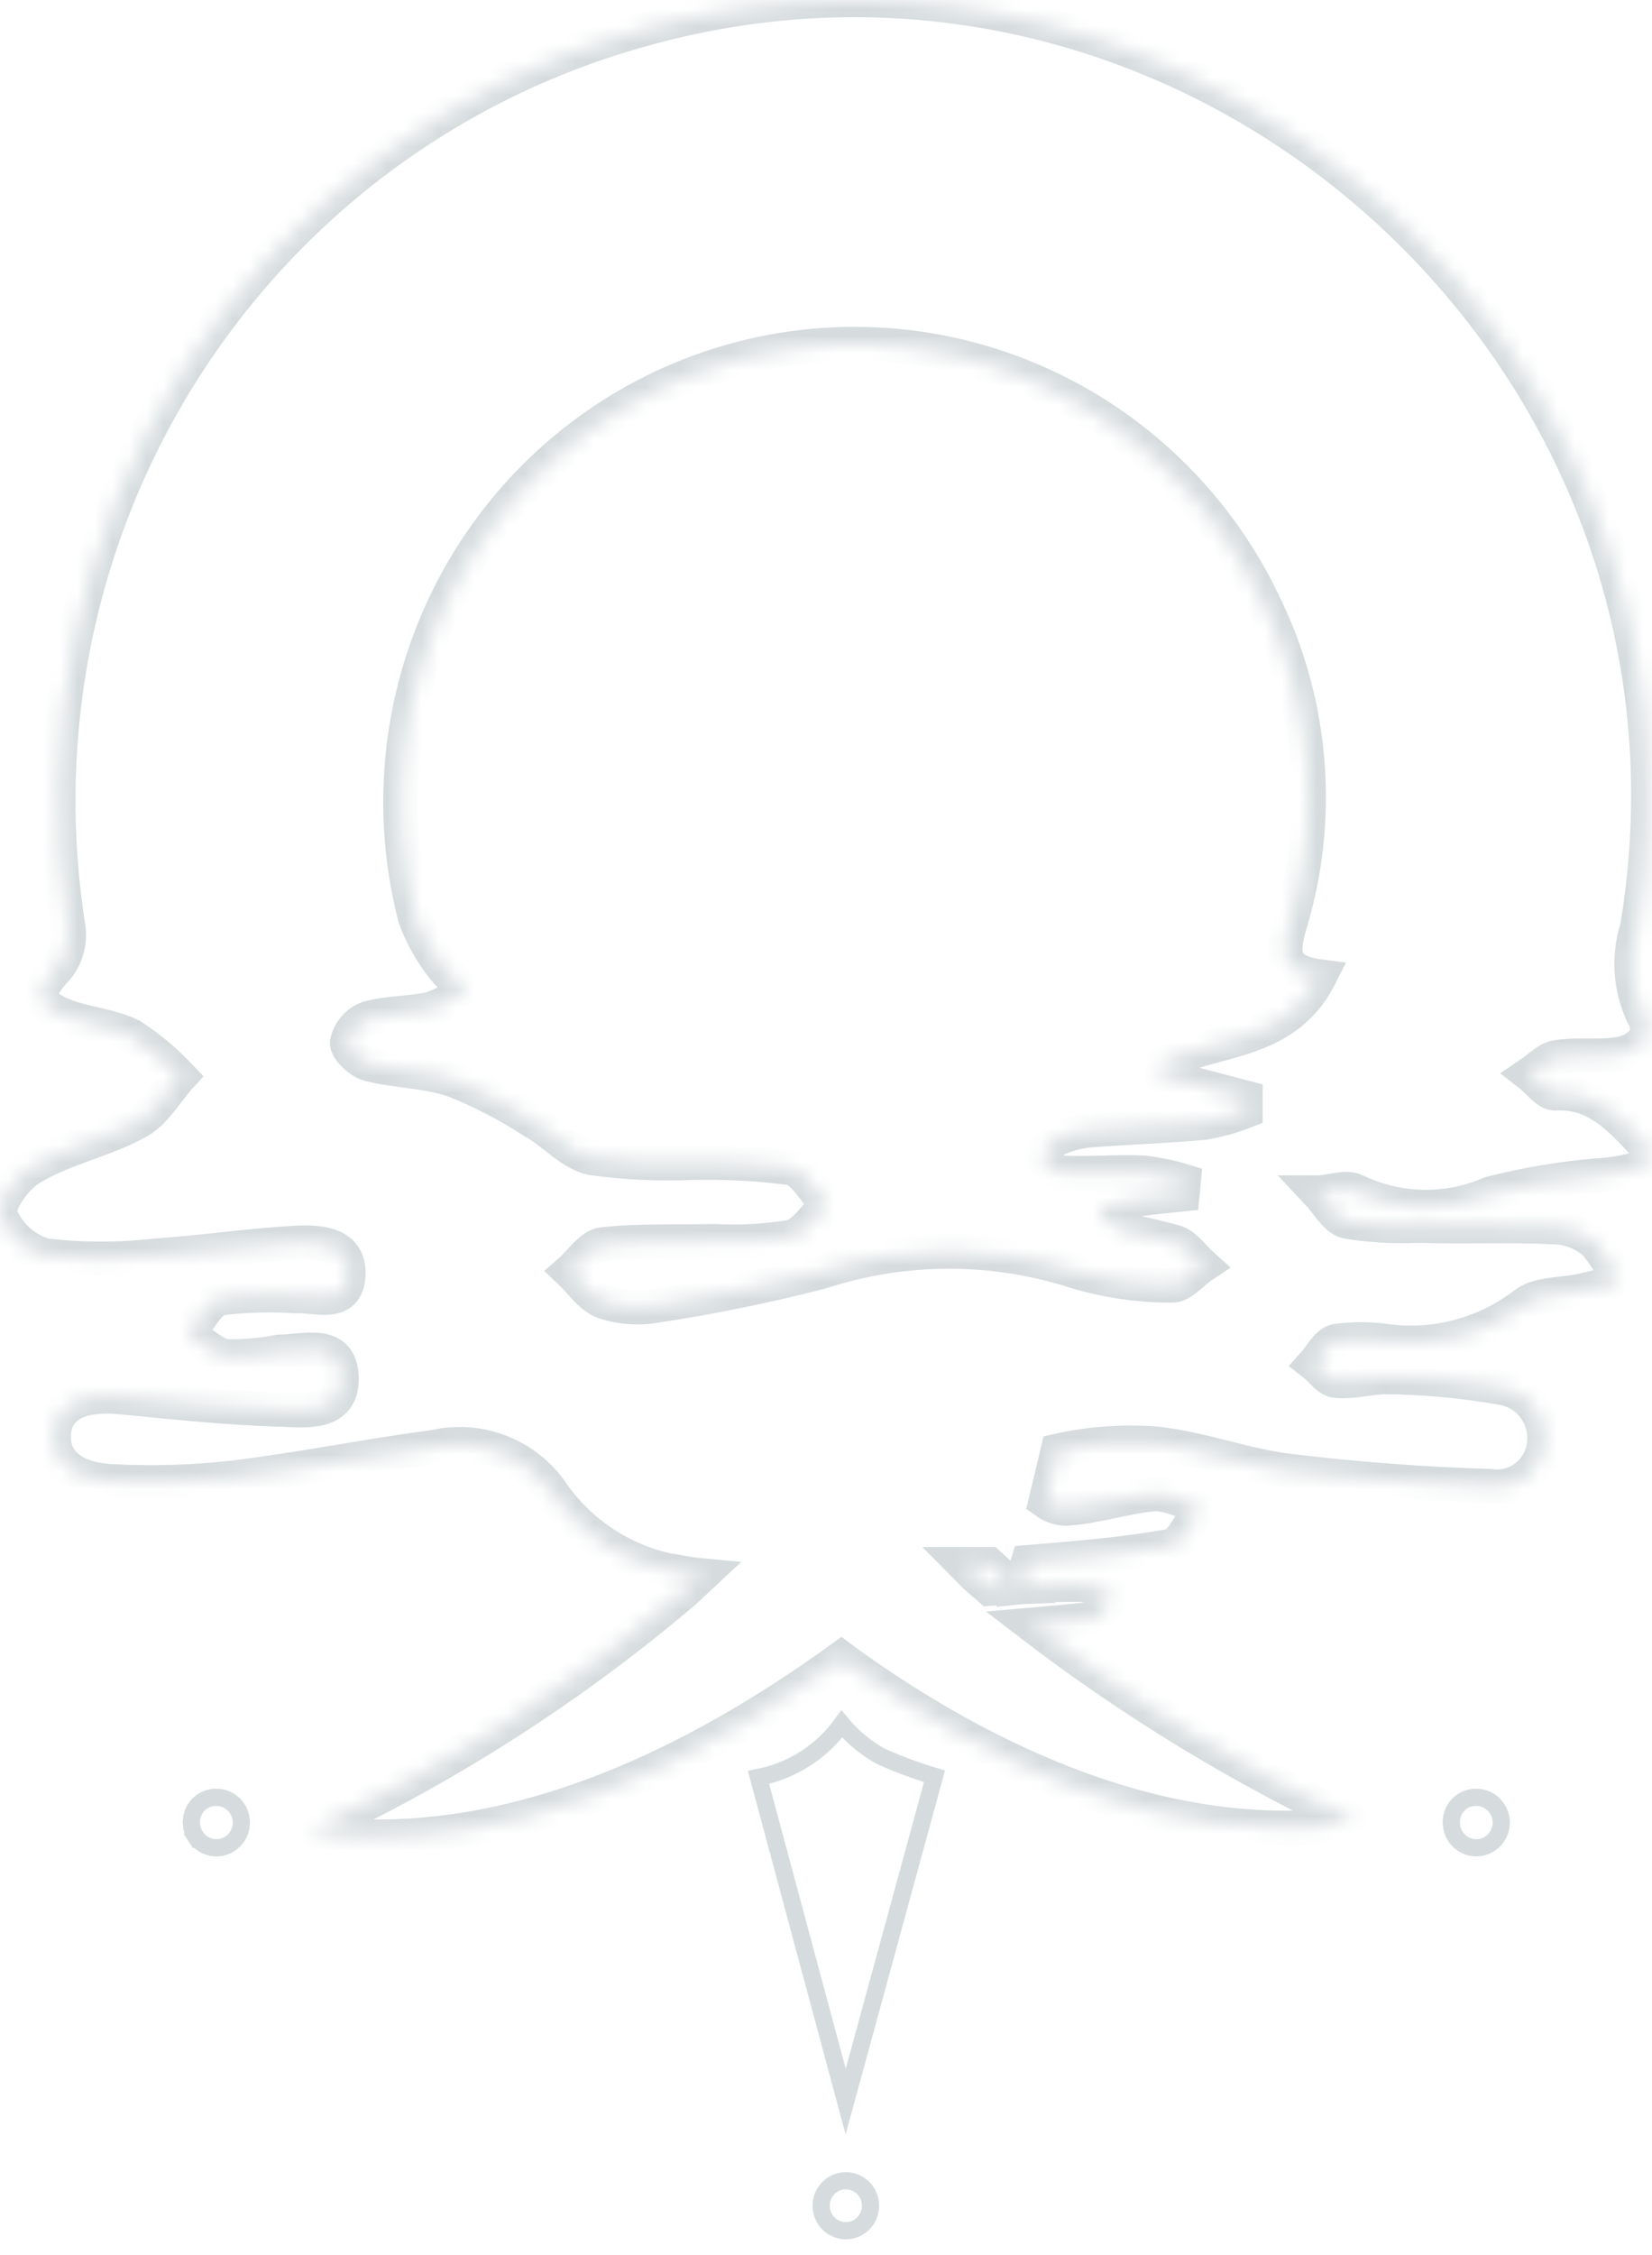 <svg xmlns="http://www.w3.org/2000/svg" width="96" height="131" viewBox="0 0 96 131" fill="none"><path d="M85.77 104.398L85.77 104.398H85.775H85.789C85.789 104.398 85.789 104.398 85.789 104.398C86.076 104.398 86.356 104.484 86.594 104.645C86.833 104.806 87.019 105.035 87.129 105.304C87.239 105.573 87.267 105.869 87.21 106.154C87.153 106.44 87.013 106.701 86.809 106.905C86.605 107.11 86.346 107.248 86.065 107.303C85.783 107.358 85.492 107.327 85.228 107.215C84.964 107.103 84.738 106.914 84.579 106.671C84.421 106.429 84.337 106.144 84.339 105.853L84.34 105.811L84.335 105.782L84.337 105.771L84.338 105.746C84.361 105.378 84.523 105.033 84.789 104.782C85.056 104.532 85.407 104.395 85.77 104.398Z" stroke="#D6DCDE"></path><path d="M12.544 104.398H12.545H12.56V104.398L12.563 104.398C12.85 104.396 13.132 104.48 13.371 104.64C13.611 104.799 13.8 105.028 13.911 105.296C14.023 105.565 14.053 105.862 13.997 106.148C13.941 106.434 13.802 106.696 13.598 106.901C13.394 107.107 13.135 107.246 12.854 107.302C12.572 107.358 12.281 107.328 12.016 107.216C11.751 107.104 11.524 106.915 11.365 106.673L10.95 106.944L11.365 106.673C11.206 106.43 11.122 106.144 11.124 105.853L11.125 105.811L11.12 105.782L11.122 105.771L11.124 105.746C11.146 105.38 11.306 105.036 11.571 104.786C11.835 104.536 12.183 104.397 12.544 104.398Z" stroke="#D6DCDE"></path><path d="M50.588 128.121C50.588 128.926 49.942 129.572 49.153 129.572C48.364 129.572 47.718 128.926 47.718 128.121C47.718 127.316 48.364 126.671 49.153 126.671C49.942 126.671 50.588 127.316 50.588 128.121Z" stroke="#D6DCDE"></path><path d="M51.217 102.032L51.235 102.041L51.254 102.049C52.246 102.489 53.265 102.866 54.304 103.177L49.143 122.071L44.078 103.241C45.066 103.048 46.01 102.665 46.857 102.111C47.66 101.585 48.358 100.917 48.919 100.141C49.557 100.911 50.337 101.554 51.217 102.032Z" stroke="#D6DCDE"></path><mask id="path-5-inside-1_627_5576" fill="white"><path d="M90.35 63.507C89.895 63.507 89.382 62.782 88.884 62.398C89.411 62.043 89.91 61.497 90.482 61.408C91.625 61.23 92.842 61.408 93.986 61.245C95.129 61.083 96.258 60.226 95.452 58.91C94.724 57.329 94.614 55.53 95.144 53.871C100.7 20.648 69.37 -7.447 37.102 1.775C26.178 4.84 16.759 11.858 10.648 21.486C4.537 31.115 2.164 42.677 3.983 53.959C4.029 54.371 3.992 54.787 3.873 55.183C3.755 55.58 3.558 55.947 3.294 56.265C2.063 57.551 2.019 58.29 3.675 58.969C4.951 59.487 6.417 59.56 7.634 60.166C8.665 60.84 9.615 61.634 10.463 62.531C9.628 63.447 8.997 64.659 7.927 65.206C5.992 66.255 3.749 66.684 1.843 67.822C0.934 68.339 -0.181 69.861 0.025 70.585C0.254 71.159 0.614 71.67 1.075 72.078C1.536 72.486 2.085 72.78 2.678 72.935C4.807 73.179 6.956 73.179 9.085 72.935C11.768 72.758 14.451 72.344 17.148 72.196C18.497 72.123 20.345 72.196 20.242 74.073C20.139 75.95 18.365 75.226 17.222 75.285C15.755 75.187 14.283 75.227 12.824 75.403C12.076 75.581 11.563 76.748 10.947 77.458C11.665 77.931 12.413 78.669 13.146 78.788C14.179 78.807 15.21 78.718 16.225 78.522C17.691 78.522 19.773 77.783 19.846 80C19.919 82.216 17.735 81.921 16.342 81.876C13.234 81.788 10.126 81.448 7.033 81.152C4.672 80.931 3.279 81.611 3.133 83.207C2.986 84.803 4.115 85.926 6.505 86.044C8.852 86.168 11.206 86.099 13.542 85.837C17.456 85.364 21.341 84.566 25.271 84.049C26.5 83.768 27.784 83.852 28.968 84.29C30.151 84.728 31.184 85.501 31.941 86.517C32.769 87.759 33.835 88.821 35.076 89.641C36.317 90.461 37.709 91.022 39.169 91.291L39.257 91.468L39.404 91.32C39.858 91.409 40.298 91.468 40.767 91.512L39.77 92.443C33.154 98.062 25.816 102.754 17.955 106.395C24.889 107.414 35.123 106.099 48.273 96.759L48.889 96.315L49.49 96.759C56.821 101.99 67.655 107.547 78.812 105.863C72.135 102.722 65.81 98.873 59.943 94.379C61.116 94.276 62.274 94.172 63.447 94.04C63.902 94.04 64.283 93.168 64.693 92.709C64.142 92.381 63.536 92.156 62.905 92.044C61.703 92.044 60.486 92.044 59.298 92.177L59.562 91.32L59.738 90.744C62.494 90.522 65.265 90.286 67.992 89.813C68.681 89.695 69.165 88.409 69.737 87.655C68.978 87.196 68.135 86.894 67.259 86.768C65.47 86.886 63.726 87.522 61.937 87.626C61.516 87.613 61.107 87.474 60.764 87.226L61.468 84.271C63.329 83.854 65.241 83.715 67.142 83.857C69.751 84.123 72.273 85.113 74.868 85.438C78.768 85.911 82.697 86.207 86.597 86.325C86.963 86.379 87.337 86.357 87.696 86.262C88.054 86.167 88.39 86 88.683 85.771C88.976 85.542 89.22 85.256 89.4 84.929C89.581 84.603 89.694 84.243 89.734 83.872C89.82 83.123 89.619 82.369 89.172 81.765C88.725 81.16 88.066 80.751 87.33 80.62C85.112 80.223 82.867 80.011 80.615 79.985C79.662 79.985 78.68 80.28 77.683 80.207C77.214 80.207 76.788 79.556 76.349 79.216C76.759 78.758 77.126 78.019 77.624 77.901C78.597 77.763 79.584 77.763 80.556 77.901C83.403 78.282 86.284 77.517 88.576 75.773C89.367 75.123 90.76 75.226 91.889 74.975L94.073 74.472C93.733 73.644 93.262 72.876 92.681 72.196C92.046 71.645 91.246 71.322 90.408 71.28C87.74 71.147 85.043 71.28 82.36 71.192C80.992 71.255 79.621 71.176 78.269 70.955C77.609 70.792 77.126 69.861 76.569 69.27C77.316 69.27 78.211 68.886 78.782 69.181C80.001 69.767 81.331 70.084 82.681 70.109C84.031 70.135 85.371 69.869 86.611 69.329C88.661 68.806 90.75 68.456 92.857 68.28C93.611 68.242 94.359 68.118 95.085 67.911C95.994 67.541 96.111 66.95 95.29 66.181C93.942 64.748 92.593 63.373 90.35 63.507ZM57.524 92.281C57.246 92.029 56.938 91.793 56.674 91.542L55.999 90.862H57.466C57.949 91.305 58.462 91.749 58.932 92.192C58.521 92.207 58.023 92.251 57.524 92.281ZM67.362 61.881V62.442L72.376 63.758V64.541C71.607 64.84 70.812 65.062 70.001 65.206C67.787 65.413 65.602 65.472 63.359 65.649C62.669 65.707 61.994 65.887 61.365 66.181C60.999 66.359 60.779 66.861 60.486 67.216C60.882 67.541 61.263 68.103 61.673 68.118C63.257 68.206 64.855 68.044 66.438 68.118C67.233 68.207 68.018 68.371 68.784 68.605L68.71 69.374C67.889 69.462 67.039 69.521 66.218 69.654C65.397 69.787 64.752 69.994 64.019 70.172V70.748C64.422 71.043 64.861 71.287 65.324 71.472C66.342 71.65 67.35 71.882 68.344 72.167C68.945 72.403 69.37 73.054 69.883 73.512C69.282 73.911 68.681 74.679 68.095 74.665C66.234 74.668 64.383 74.404 62.597 73.881C57.756 72.3 52.543 72.3 47.702 73.881C44.55 74.694 41.36 75.346 38.143 75.832C37.119 76.019 36.065 75.943 35.079 75.61C34.316 75.329 33.759 74.458 33.114 73.852C33.745 73.305 34.331 72.374 35.005 72.285C37.131 72.049 39.286 72.152 41.412 72.093C42.926 72.179 44.445 72.1 45.942 71.856C46.749 71.664 47.408 70.6 48.039 69.935C47.335 69.211 46.719 67.999 45.913 67.837C43.998 67.589 42.067 67.491 40.137 67.541C38.212 67.619 36.283 67.525 34.375 67.26C33.158 66.994 32.161 65.782 31.003 65.147C29.537 64.19 27.98 63.383 26.355 62.738C24.816 62.206 23.071 62.221 21.473 61.822C20.931 61.689 20.154 60.979 20.169 60.551C20.239 60.233 20.387 59.938 20.6 59.693C20.812 59.447 21.082 59.26 21.386 59.147C22.573 58.807 23.863 58.881 25.065 58.6C25.789 58.328 26.478 57.971 27.118 57.536C26.628 57.157 26.181 56.726 25.784 56.25C25.078 55.366 24.518 54.373 24.127 53.309C22.46 46.876 23.243 40.047 26.322 34.167C29.401 28.287 34.553 23.783 40.763 21.541C46.972 19.3 53.789 19.483 59.871 22.056C65.953 24.629 70.859 29.404 73.622 35.441C76.295 41.111 76.781 47.58 74.985 53.59C74.487 55.26 74.37 56.427 76.686 56.723C74.619 60.802 70.367 60.226 67.362 61.881Z"></path></mask><path d="M90.35 63.507C89.895 63.507 89.382 62.782 88.884 62.398C89.411 62.043 89.91 61.497 90.482 61.408C91.625 61.23 92.842 61.408 93.986 61.245C95.129 61.083 96.258 60.226 95.452 58.91C94.724 57.329 94.614 55.53 95.144 53.871C100.7 20.648 69.37 -7.447 37.102 1.775C26.178 4.84 16.759 11.858 10.648 21.486C4.537 31.115 2.164 42.677 3.983 53.959C4.029 54.371 3.992 54.787 3.873 55.183C3.755 55.58 3.558 55.947 3.294 56.265C2.063 57.551 2.019 58.29 3.675 58.969C4.951 59.487 6.417 59.56 7.634 60.166C8.665 60.84 9.615 61.634 10.463 62.531C9.628 63.447 8.997 64.659 7.927 65.206C5.992 66.255 3.749 66.684 1.843 67.822C0.934 68.339 -0.181 69.861 0.025 70.585C0.254 71.159 0.614 71.67 1.075 72.078C1.536 72.486 2.085 72.78 2.678 72.935C4.807 73.179 6.956 73.179 9.085 72.935C11.768 72.758 14.451 72.344 17.148 72.196C18.497 72.123 20.345 72.196 20.242 74.073C20.139 75.95 18.365 75.226 17.222 75.285C15.755 75.187 14.283 75.227 12.824 75.403C12.076 75.581 11.563 76.748 10.947 77.458C11.665 77.931 12.413 78.669 13.146 78.788C14.179 78.807 15.21 78.718 16.225 78.522C17.691 78.522 19.773 77.783 19.846 80C19.919 82.216 17.735 81.921 16.342 81.876C13.234 81.788 10.126 81.448 7.033 81.152C4.672 80.931 3.279 81.611 3.133 83.207C2.986 84.803 4.115 85.926 6.505 86.044C8.852 86.168 11.206 86.099 13.542 85.837C17.456 85.364 21.341 84.566 25.271 84.049C26.5 83.768 27.784 83.852 28.968 84.29C30.151 84.728 31.184 85.501 31.941 86.517C32.769 87.759 33.835 88.821 35.076 89.641C36.317 90.461 37.709 91.022 39.169 91.291L39.257 91.468L39.404 91.32C39.858 91.409 40.298 91.468 40.767 91.512L39.77 92.443C33.154 98.062 25.816 102.754 17.955 106.395C24.889 107.414 35.123 106.099 48.273 96.759L48.889 96.315L49.49 96.759C56.821 101.99 67.655 107.547 78.812 105.863C72.135 102.722 65.81 98.873 59.943 94.379C61.116 94.276 62.274 94.172 63.447 94.04C63.902 94.04 64.283 93.168 64.693 92.709C64.142 92.381 63.536 92.156 62.905 92.044C61.703 92.044 60.486 92.044 59.298 92.177L59.562 91.32L59.738 90.744C62.494 90.522 65.265 90.286 67.992 89.813C68.681 89.695 69.165 88.409 69.737 87.655C68.978 87.196 68.135 86.894 67.259 86.768C65.47 86.886 63.726 87.522 61.937 87.626C61.516 87.613 61.107 87.474 60.764 87.226L61.468 84.271C63.329 83.854 65.241 83.715 67.142 83.857C69.751 84.123 72.273 85.113 74.868 85.438C78.768 85.911 82.697 86.207 86.597 86.325C86.963 86.379 87.337 86.357 87.696 86.262C88.054 86.167 88.39 86 88.683 85.771C88.976 85.542 89.22 85.256 89.4 84.929C89.581 84.603 89.694 84.243 89.734 83.872C89.82 83.123 89.619 82.369 89.172 81.765C88.725 81.16 88.066 80.751 87.33 80.62C85.112 80.223 82.867 80.011 80.615 79.985C79.662 79.985 78.68 80.28 77.683 80.207C77.214 80.207 76.788 79.556 76.349 79.216C76.759 78.758 77.126 78.019 77.624 77.901C78.597 77.763 79.584 77.763 80.556 77.901C83.403 78.282 86.284 77.517 88.576 75.773C89.367 75.123 90.76 75.226 91.889 74.975L94.073 74.472C93.733 73.644 93.262 72.876 92.681 72.196C92.046 71.645 91.246 71.322 90.408 71.28C87.74 71.147 85.043 71.28 82.36 71.192C80.992 71.255 79.621 71.176 78.269 70.955C77.609 70.792 77.126 69.861 76.569 69.27C77.316 69.27 78.211 68.886 78.782 69.181C80.001 69.767 81.331 70.084 82.681 70.109C84.031 70.135 85.371 69.869 86.611 69.329C88.661 68.806 90.75 68.456 92.857 68.28C93.611 68.242 94.359 68.118 95.085 67.911C95.994 67.541 96.111 66.95 95.29 66.181C93.942 64.748 92.593 63.373 90.35 63.507ZM57.524 92.281C57.246 92.029 56.938 91.793 56.674 91.542L55.999 90.862H57.466C57.949 91.305 58.462 91.749 58.932 92.192C58.521 92.207 58.023 92.251 57.524 92.281ZM67.362 61.881V62.442L72.376 63.758V64.541C71.607 64.84 70.812 65.062 70.001 65.206C67.787 65.413 65.602 65.472 63.359 65.649C62.669 65.707 61.994 65.887 61.365 66.181C60.999 66.359 60.779 66.861 60.486 67.216C60.882 67.541 61.263 68.103 61.673 68.118C63.257 68.206 64.855 68.044 66.438 68.118C67.233 68.207 68.018 68.371 68.784 68.605L68.71 69.374C67.889 69.462 67.039 69.521 66.218 69.654C65.397 69.787 64.752 69.994 64.019 70.172V70.748C64.422 71.043 64.861 71.287 65.324 71.472C66.342 71.65 67.35 71.882 68.344 72.167C68.945 72.403 69.37 73.054 69.883 73.512C69.282 73.911 68.681 74.679 68.095 74.665C66.234 74.668 64.383 74.404 62.597 73.881C57.756 72.3 52.543 72.3 47.702 73.881C44.55 74.694 41.36 75.346 38.143 75.832C37.119 76.019 36.065 75.943 35.079 75.61C34.316 75.329 33.759 74.458 33.114 73.852C33.745 73.305 34.331 72.374 35.005 72.285C37.131 72.049 39.286 72.152 41.412 72.093C42.926 72.179 44.445 72.1 45.942 71.856C46.749 71.664 47.408 70.6 48.039 69.935C47.335 69.211 46.719 67.999 45.913 67.837C43.998 67.589 42.067 67.491 40.137 67.541C38.212 67.619 36.283 67.525 34.375 67.26C33.158 66.994 32.161 65.782 31.003 65.147C29.537 64.19 27.98 63.383 26.355 62.738C24.816 62.206 23.071 62.221 21.473 61.822C20.931 61.689 20.154 60.979 20.169 60.551C20.239 60.233 20.387 59.938 20.6 59.693C20.812 59.447 21.082 59.26 21.386 59.147C22.573 58.807 23.863 58.881 25.065 58.6C25.789 58.328 26.478 57.971 27.118 57.536C26.628 57.157 26.181 56.726 25.784 56.25C25.078 55.366 24.518 54.373 24.127 53.309C22.46 46.876 23.243 40.047 26.322 34.167C29.401 28.287 34.553 23.783 40.763 21.541C46.972 19.3 53.789 19.483 59.871 22.056C65.953 24.629 70.859 29.404 73.622 35.441C76.295 41.111 76.781 47.58 74.985 53.59C74.487 55.26 74.37 56.427 76.686 56.723C74.619 60.802 70.367 60.226 67.362 61.881Z" stroke="#D6DCDE" stroke-width="2" mask="url(#path-5-inside-1_627_5576)"></path></svg>